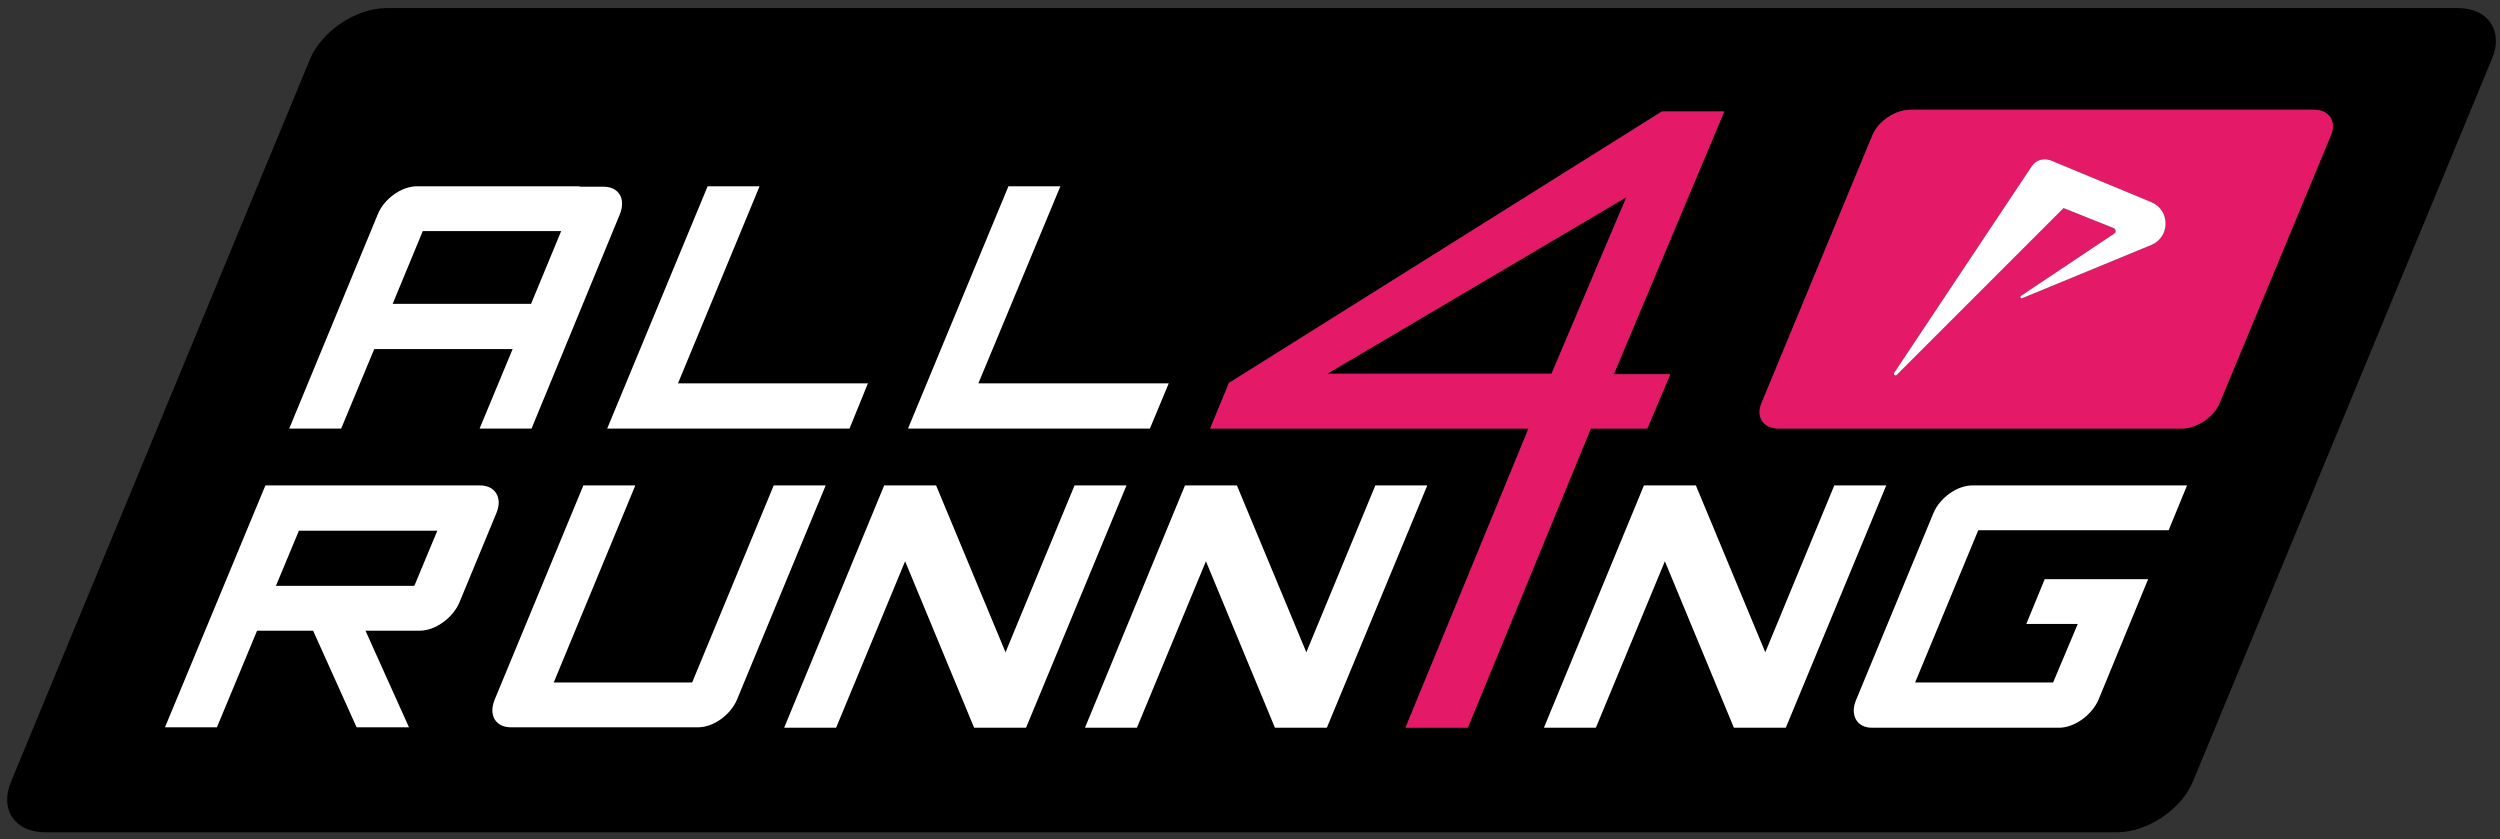 <?xml version="1.0" encoding="UTF-8"?> <svg xmlns="http://www.w3.org/2000/svg" width="441" height="148" viewBox="0 0 441 148" fill="none"><rect x="0" y="0" width="441" height="148" fill="#333333" stroke="none"/><g clip-path="url(#clip0)"><path d="M48.666 103.347H73.094L77.153 93.605H52.725L48.666 103.347ZM98.998 40.764H74.57L69.256 53.605H93.684" fill="black"></path><path d="M433.611 1.428H68.15C62.836 1.428 56.784 5.487 54.718 10.358L1.95 137.886C-0.116 142.757 2.615 146.816 7.928 146.816H373.389C378.777 146.816 384.755 142.83 386.821 137.886L439.589 10.358C441.655 5.487 438.924 1.428 433.611 1.428ZM177.891 32.867H187.043L172.578 67.627H206.157L202.836 75.598H160.179L177.891 32.867ZM133.98 32.867L119.589 67.627H153.094L149.847 75.598H107.116L124.829 32.867H133.98ZM66.674 37.738C67.781 35.081 70.806 32.867 73.537 32.867H102.246V32.941H106.452C109.183 32.941 110.437 35.081 109.33 37.812L93.758 75.598H84.607L90.437 61.576H66.009L60.179 75.598H51.028L66.674 37.738ZM74.054 111.244H64.46L72.135 128.292H62.91L55.234 111.244H45.345L38.26 128.292H29.109L46.821 85.635H84.681C87.412 85.635 88.666 87.849 87.559 90.506L80.991 106.373C79.81 109.03 76.784 111.244 74.054 111.244ZM123.131 128.292H90.142C87.412 128.292 86.157 126.151 87.264 123.421L102.91 85.635H112.061L97.67 120.395H122.098L136.489 85.635H145.64L129.995 123.421C128.888 126.078 125.862 128.292 123.131 128.292ZM171.84 128.365L159.663 98.993L147.485 128.365H138.334L155.972 85.635H165.124L177.375 115.081L189.552 85.635H198.703L180.991 128.365H171.84ZM224.902 128.365L212.725 98.993L200.548 128.365H191.397L209.035 85.635H218.186L230.437 115.081L242.615 85.635H251.766L234.054 128.365H224.902ZM247.928 128.365L269.626 75.598H213.463L216.784 67.554L293.168 19.657H304.164L284.681 66.004H294.644L290.585 75.598H280.622L258.924 128.365H247.928ZM305.862 128.365L293.685 98.993L281.507 128.365H272.356L289.995 85.635H299.146L311.397 115.081L323.574 85.635H332.725L315.013 128.365H305.862ZM382.541 93.531H348.961L337.817 120.395H362.172L366.526 110.063H357.448L360.696 102.166H378.924L370.142 123.495C368.961 126.151 365.936 128.365 363.205 128.365H330.216C327.559 128.365 326.305 126.151 327.412 123.495L341.065 90.506C342.172 87.849 345.198 85.635 347.928 85.635H385.788L382.541 93.531ZM411.175 23.864L391.544 71.096C390.511 73.605 387.485 75.598 384.829 75.598H313.758C311.028 75.598 309.699 73.531 310.733 71.096L330.29 23.864C331.323 21.354 334.349 19.362 337.006 19.362H408.223C410.88 19.362 412.209 21.428 411.175 23.864Z" fill="black"></path><path d="M234.127 65.93H273.685L286.895 34.786" fill="black"></path><path d="M149.847 75.598L153.094 67.627H119.589L133.98 32.867H124.828L107.116 75.598H149.847ZM66.009 61.576H90.437L84.607 75.598H93.758L109.33 37.812C110.437 35.081 109.183 32.941 106.452 32.941H102.245V32.867H73.537C70.806 32.867 67.781 35.081 66.674 37.738L51.028 75.598H60.179L66.009 61.576ZM74.57 40.764H98.998L93.684 53.605H69.257L74.57 40.764ZM136.489 85.635L122.098 120.395H97.67L112.061 85.635H102.91L87.264 123.421C86.157 126.151 87.412 128.292 90.142 128.292H123.131C125.862 128.292 128.887 126.078 129.994 123.421L145.64 85.635H136.489ZM189.552 85.635L177.375 115.081L165.124 85.635H155.972L138.334 128.365H147.485L159.662 98.993L171.839 128.365H180.991L198.703 85.635H189.552ZM242.614 85.635L230.437 115.081L218.186 85.635H209.035L191.397 128.365H200.548L212.725 98.993L224.902 128.365H234.053L251.766 85.635H242.614ZM323.574 85.635L311.397 115.081L299.146 85.635H289.994L272.356 128.365H281.507L293.684 98.993L305.862 128.365H315.013L332.725 85.635H323.574ZM206.157 67.627H172.577L187.042 32.867H177.891L160.179 75.598H202.836L206.157 67.627ZM347.928 85.635C345.197 85.635 342.172 87.849 341.065 90.506L327.411 123.495C326.304 126.151 327.559 128.365 330.216 128.365H363.205C365.935 128.365 368.961 126.151 370.142 123.495L378.924 102.166H360.696L357.448 110.063H366.526L362.172 120.395H337.817L348.961 93.531H382.541L385.788 85.635H347.928ZM84.681 85.635H46.821L29.109 128.292H38.26L45.345 111.244H55.234L62.91 128.292H72.135L64.459 111.244H74.053C76.784 111.244 79.81 109.03 80.991 106.373L87.559 90.506C88.666 87.849 87.412 85.635 84.681 85.635ZM73.094 103.347H48.666L52.725 93.605H77.153L73.094 103.347Z" fill="white"></path><path d="M290.585 75.598L294.644 66.004H284.681L304.164 19.657H293.168L216.784 67.554L213.463 75.598H269.626L247.928 128.365H258.925L280.622 75.598H290.585ZM234.128 65.93L286.895 34.786L273.685 65.93H234.128ZM408.223 19.362H337.006C334.349 19.362 331.323 21.354 330.29 23.864L310.733 71.096C309.699 73.531 311.028 75.598 313.759 75.598H384.829C387.485 75.598 390.511 73.605 391.544 71.096L411.175 23.864C412.209 21.428 410.88 19.362 408.223 19.362ZM379.515 43.199L356.784 52.572C356.489 52.794 356.268 52.351 356.489 52.203L372.947 41.207C373.316 40.985 373.242 40.395 372.873 40.247L364.017 36.705L334.57 66.151C334.349 66.373 333.98 66.078 334.128 65.782L358.408 29.325C359.146 28.218 360.474 27.849 361.729 28.292L379.515 35.672C382.836 37.074 382.836 41.797 379.515 43.199Z" fill="#E41967"></path><path d="M379.515 35.672L361.729 28.292C360.474 27.849 359.146 28.218 358.408 29.325L334.127 65.782C333.98 66.078 334.349 66.373 334.57 66.151L364.016 36.705L372.873 40.247C373.242 40.395 373.315 40.985 372.946 41.207L356.489 52.203C356.267 52.351 356.489 52.794 356.784 52.572L379.515 43.199C382.836 41.797 382.836 37.074 379.515 35.672Z" fill="white"></path></g><defs><clipPath id="clip0"><rect width="439.336" height="146.421" fill="white" transform="translate(0.843 0.912)"></rect></clipPath></defs></svg> 